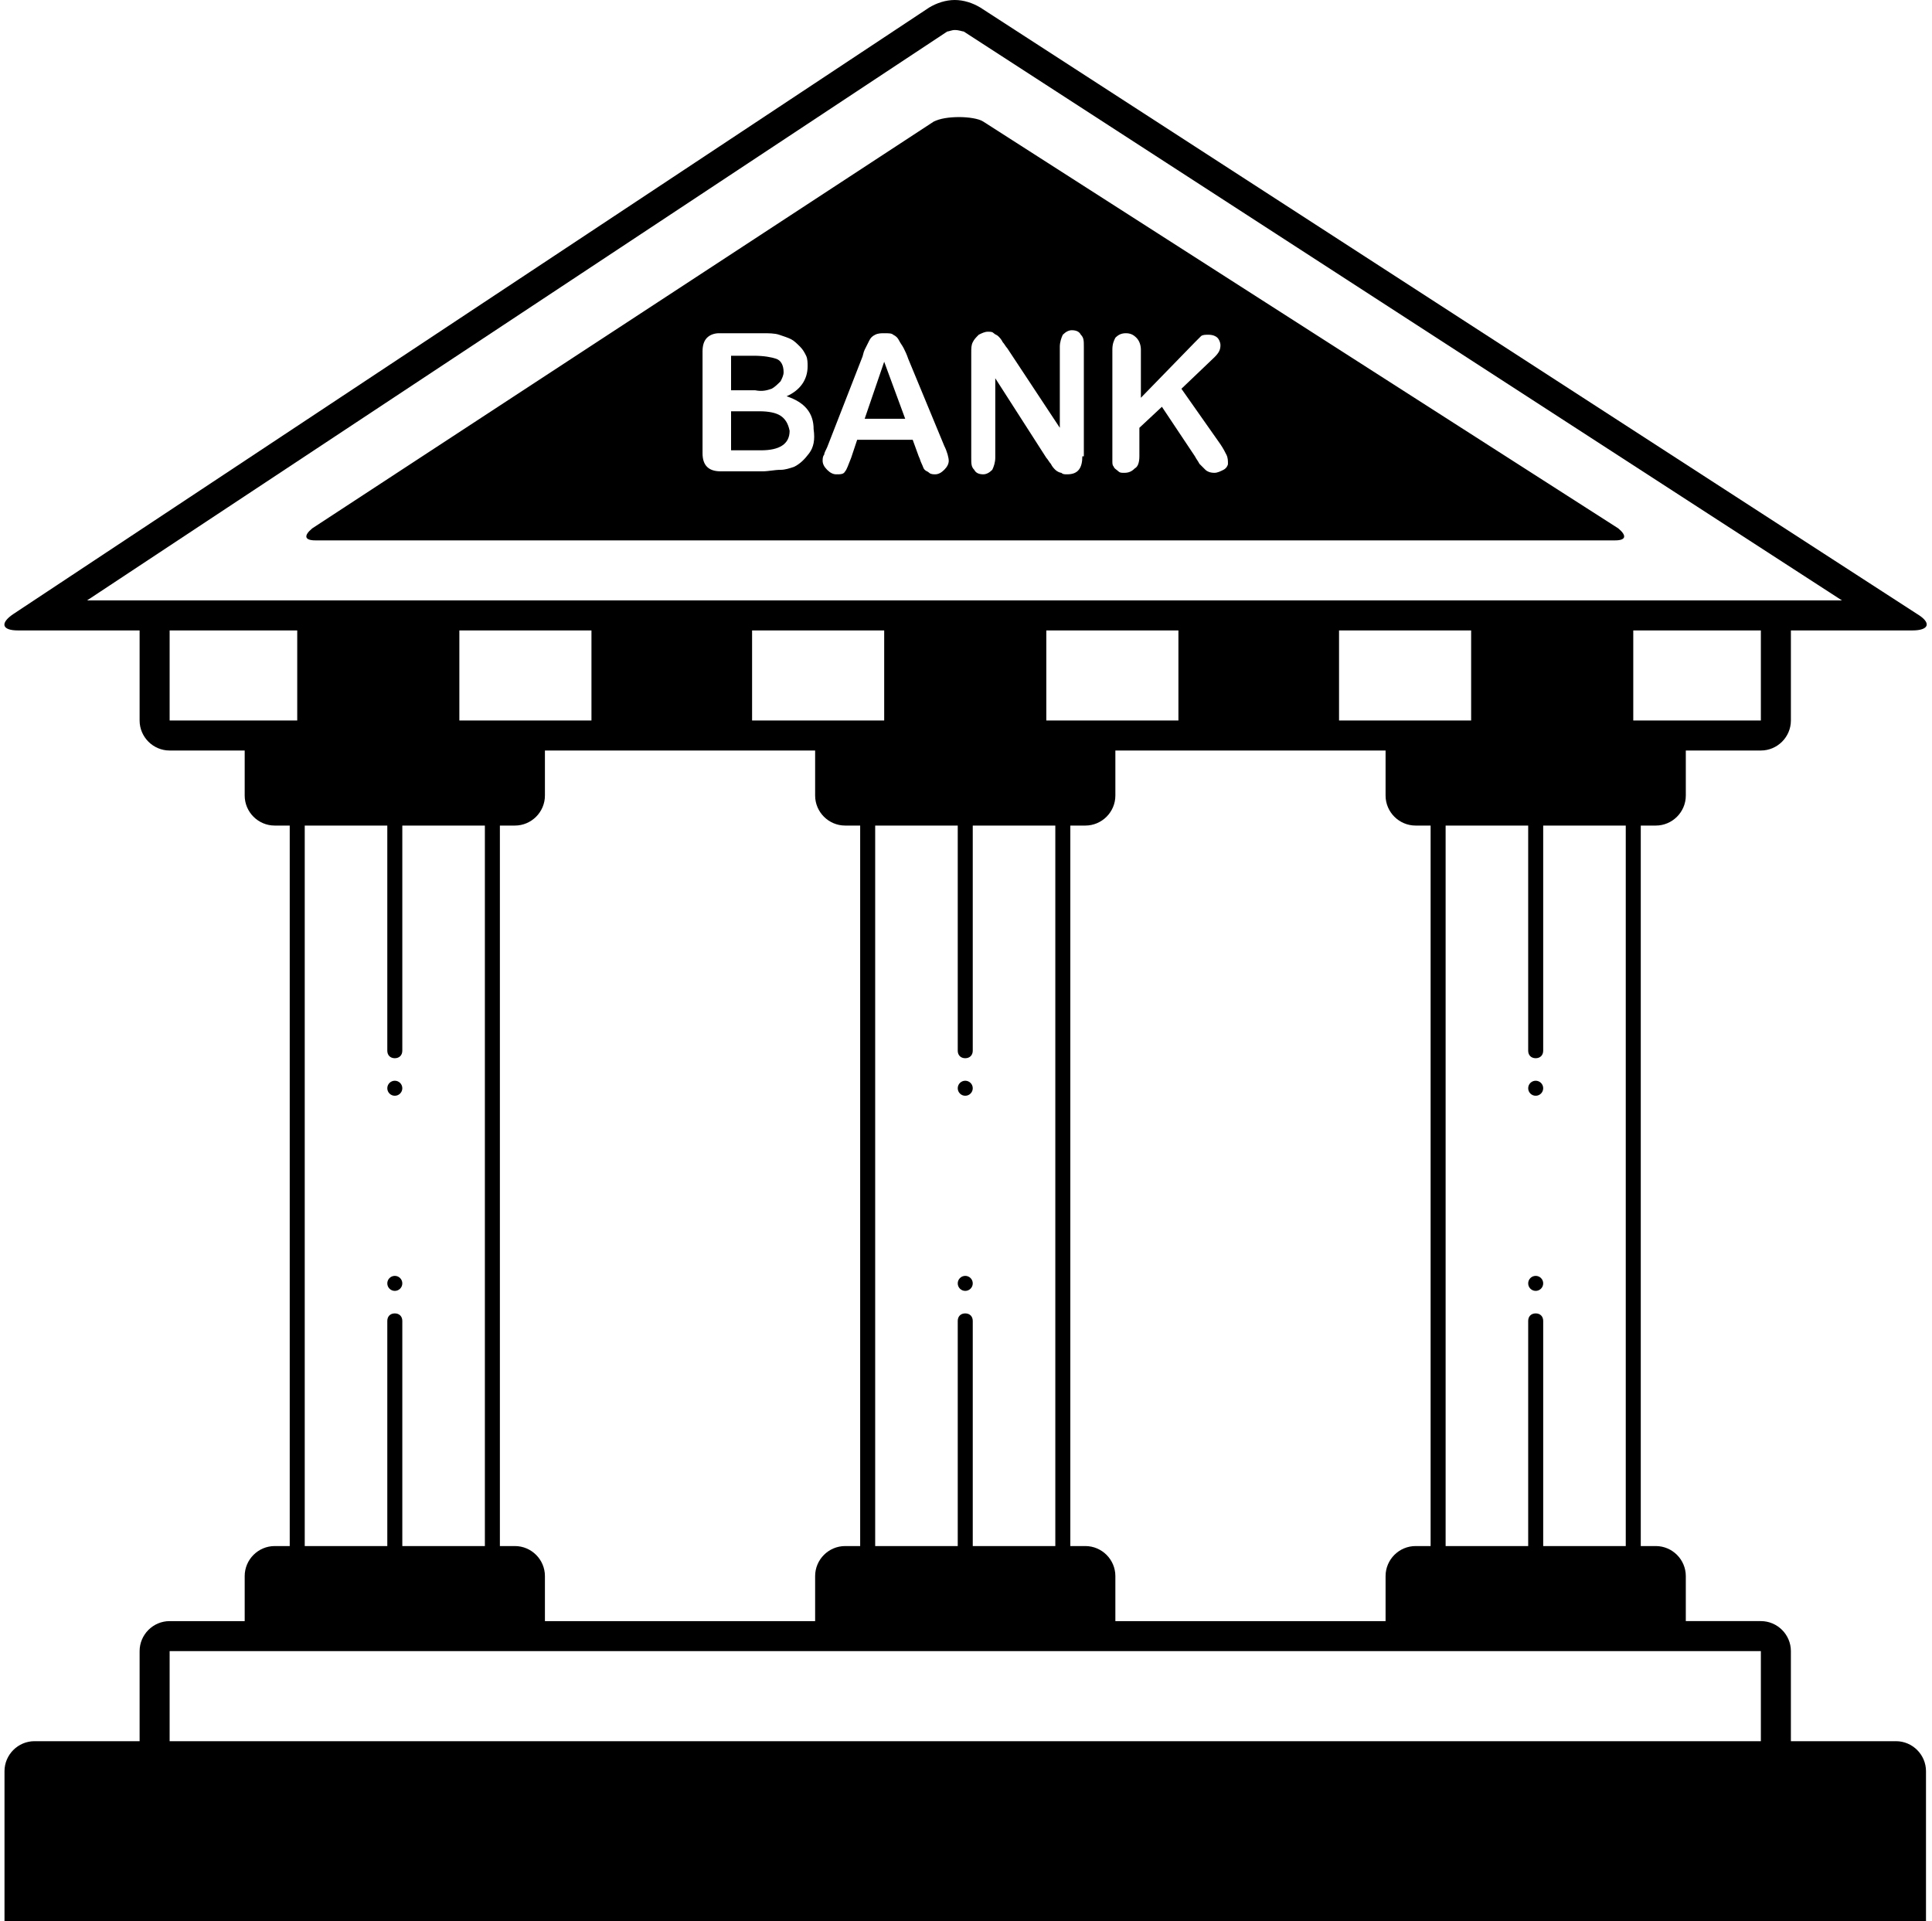 <?xml version="1.0" encoding="UTF-8"?><svg xmlns="http://www.w3.org/2000/svg" xmlns:xlink="http://www.w3.org/1999/xlink" height="128.0" preserveAspectRatio="xMidYMid meet" version="1.0" viewBox="-0.3 0.0 128.7 128.0" width="128.7" zoomAndPan="magnify"><g id="change1_1"><path d="M128,118c0-1.1-0.9-2-2-2h-7v-6c0-1.1-0.9-2-2-2h-5v-3c0-1.1-0.9-2-2-2h-1V55h1c1.1,0,2-0.9,2-2v-3h5c1.1,0,2-0.9,2-2v-6 h8.1c1.1,0,1.3-0.5,0.3-1.1L65,0.5C64.5,0.2,63.9,0,63.3,0c-0.6,0-1.2,0.2-1.7,0.5l-61,40.4C-0.3,41.5-0.2,42,0.9,42H9v6 c0,1.1,0.9,2,2,2h5v3c0,1.1,0.9,2,2,2h1v48h-1c-1.1,0-2,0.9-2,2v3h-5c-1.1,0-2,0.9-2,2v6H2c-1.1,0-2,0.9-2,2v10h128V118z M117,48 h-8.5v-6h8.5V48z M5.5,40L62.8,2.1C62.9,2.1,63.1,2,63.3,2c0.3,0,0.5,0.1,0.6,0.1L122.4,40H5.5z M102,87.5c-0.3,0-0.5,0.2-0.5,0.5 v15H96V55h5.5v15c0,0.3,0.2,0.5,0.5,0.5c0.3,0,0.5-0.2,0.5-0.5V55h5.5v48h-5.5V88C102.5,87.7,102.3,87.5,102,87.5z M72,103h-1V55h1 c1.1,0,2-0.9,2-2v-3h18v3c0,1.1,0.9,2,2,2h1v48h-1c-1.1,0-2,0.9-2,2v3H74v-3C74,103.9,73.1,103,72,103z M64,87.5 c-0.3,0-0.5,0.2-0.5,0.5v15H58V55h5.5v15c0,0.3,0.2,0.5,0.5,0.5c0.3,0,0.5-0.2,0.5-0.5V55H70v48h-5.5V88 C64.5,87.7,64.3,87.5,64,87.5z M34,103h-1V55h1c1.1,0,2-0.9,2-2v-3h18v3c0,1.1,0.9,2,2,2h1v48h-1c-1.1,0-2,0.9-2,2v3H36v-3 C36,103.9,35.1,103,34,103z M26,87.5c-0.3,0-0.5,0.2-0.5,0.5v15H20V55h5.5v15c0,0.3,0.2,0.5,0.5,0.5c0.3,0,0.5-0.2,0.5-0.5V55H32v48 h-5.5V88C26.5,87.7,26.3,87.5,26,87.5z M30.3,48v-6h8.8v6H30.3z M49.8,48v-6h8.8v6H49.8z M69.4,48v-6h8.8v6H69.4z M88.9,48v-6h8.8v6 H88.9z M11,48v-6h8.5v6H11z M117,116H11v-6h106V116z" fill="inherit"/></g><g id="change1_2"><circle cx="26" cy="72.5" fill="inherit" r=".5"/></g><g id="change1_3"><circle cx="26" cy="85.5" fill="inherit" r=".5"/></g><g id="change1_4"><circle cx="64" cy="72.5" fill="inherit" r=".5"/></g><g id="change1_5"><circle cx="64" cy="85.5" fill="inherit" r=".5"/></g><g id="change1_6"><circle cx="102" cy="72.5" fill="inherit" r=".5"/></g><g id="change1_7"><circle cx="102" cy="85.5" fill="inherit" r=".5"/></g><g id="change1_8"><path d="M57.3 27.9L60 27.9 58.6 24.1z" fill="inherit"/></g><g id="change1_9"><path d="M51.1,25.9c0.2-0.1,0.4-0.3,0.6-0.5c0.1-0.2,0.2-0.4,0.2-0.6c0-0.5-0.2-0.8-0.5-0.9c-0.3-0.1-0.8-0.2-1.5-0.2h-1.5v2.3H50 C50.5,26.1,50.8,26,51.1,25.9z" fill="inherit"/></g><g id="change1_10"><path d="M51.7,27.7c-0.3-0.2-0.8-0.3-1.4-0.3h-1.9V30h2c1.2,0,1.9-0.4,1.9-1.3C52.2,28.2,52,27.9,51.7,27.7z" fill="inherit"/></g><g id="change1_11"><path d="M107.5,35.2L65.2,8.1c-0.3-0.2-1-0.3-1.6-0.3c-0.7,0-1.3,0.1-1.7,0.3L20.5,35.2C19.9,35.7,20,36,20.7,36h86.6 C108,36,108.1,35.7,107.5,35.2z M53.6,30.2c-0.3,0.4-0.6,0.7-1,0.9c-0.3,0.1-0.6,0.2-0.9,0.2c-0.4,0-0.8,0.1-1.2,0.1h-2.8 c-0.4,0-0.7-0.1-0.9-0.3c-0.2-0.2-0.3-0.5-0.3-0.9v-6.8c0-0.4,0.1-0.7,0.3-0.9c0.2-0.2,0.5-0.3,0.8-0.3h2.9c0.4,0,0.8,0,1.1,0.1 c0.3,0.1,0.6,0.2,0.8,0.3c0.2,0.1,0.4,0.3,0.6,0.5c0.2,0.2,0.3,0.4,0.4,0.6c0.1,0.2,0.1,0.5,0.1,0.7c0,0.9-0.5,1.6-1.4,2 c1.2,0.4,1.8,1.1,1.8,2.2C54,29.3,53.9,29.8,53.6,30.2z M62.6,31.3c-0.2,0.2-0.4,0.3-0.6,0.3c-0.1,0-0.3,0-0.4-0.1 c-0.1-0.1-0.2-0.1-0.3-0.2c-0.1-0.1-0.1-0.2-0.2-0.4c-0.1-0.2-0.1-0.3-0.2-0.5l-0.4-1.1h-3.7l-0.4,1.2c-0.2,0.5-0.3,0.8-0.4,0.9 c-0.1,0.2-0.3,0.2-0.6,0.2c-0.2,0-0.4-0.1-0.6-0.3c-0.2-0.2-0.3-0.4-0.3-0.6c0-0.1,0-0.3,0.1-0.4c0-0.1,0.1-0.3,0.2-0.5l2.3-5.9 c0.1-0.2,0.1-0.4,0.2-0.6c0.1-0.2,0.2-0.4,0.3-0.6c0.1-0.2,0.2-0.3,0.4-0.4c0.2-0.1,0.4-0.1,0.6-0.1c0.3,0,0.5,0,0.6,0.1 c0.2,0.1,0.3,0.2,0.4,0.4c0.1,0.2,0.2,0.3,0.3,0.5c0.1,0.2,0.2,0.4,0.3,0.7l2.4,5.8c0.2,0.4,0.3,0.8,0.3,1 C62.9,30.9,62.8,31.1,62.6,31.3z M71.8,30.4c0,0.8-0.3,1.2-1,1.2c-0.2,0-0.3,0-0.4-0.1c-0.1,0-0.3-0.1-0.4-0.2 c-0.1-0.1-0.2-0.2-0.3-0.4c-0.1-0.1-0.2-0.3-0.3-0.4l-3.4-5.3v5.3c0,0.3-0.1,0.6-0.2,0.8c-0.2,0.2-0.4,0.3-0.6,0.3 c-0.3,0-0.5-0.1-0.6-0.3c-0.2-0.2-0.2-0.4-0.2-0.8v-7c0-0.3,0-0.5,0.1-0.7c0.1-0.2,0.2-0.3,0.4-0.5c0.2-0.1,0.4-0.2,0.6-0.2 c0.2,0,0.3,0,0.4,0.1c0.1,0.1,0.2,0.1,0.3,0.2c0.1,0.1,0.2,0.2,0.3,0.4c0.1,0.1,0.2,0.3,0.3,0.4l3.5,5.3v-5.4c0-0.3,0.1-0.6,0.2-0.8 c0.2-0.2,0.4-0.3,0.6-0.3c0.3,0,0.5,0.1,0.6,0.3c0.2,0.2,0.2,0.4,0.2,0.8V30.4z M81.2,31.3c-0.2,0.1-0.4,0.2-0.6,0.2 c-0.3,0-0.5-0.1-0.6-0.2s-0.3-0.3-0.4-0.4c-0.1-0.2-0.2-0.3-0.3-0.5l-2.2-3.3l-1.5,1.4v1.9c0,0.4-0.1,0.7-0.3,0.8 c-0.2,0.2-0.4,0.3-0.7,0.3c-0.2,0-0.3,0-0.4-0.1c-0.1-0.1-0.3-0.2-0.3-0.3c-0.1-0.1-0.1-0.2-0.1-0.4c0-0.2,0-0.4,0-0.7v-6.7 c0-0.4,0.1-0.6,0.2-0.8c0.2-0.2,0.4-0.3,0.7-0.3c0.3,0,0.5,0.1,0.7,0.3c0.2,0.2,0.3,0.5,0.3,0.8v3.2l3.6-3.7 c0.2-0.2,0.3-0.3,0.4-0.4c0.1-0.1,0.3-0.1,0.5-0.1c0.3,0,0.5,0.1,0.6,0.2S81,22.8,81,23c0,0.3-0.1,0.5-0.4,0.8l-2.2,2.1l2.6,3.7 c0.2,0.3,0.3,0.5,0.4,0.7c0.1,0.2,0.1,0.4,0.1,0.6C81.5,31,81.4,31.2,81.2,31.3z" fill="inherit"/></g></svg>